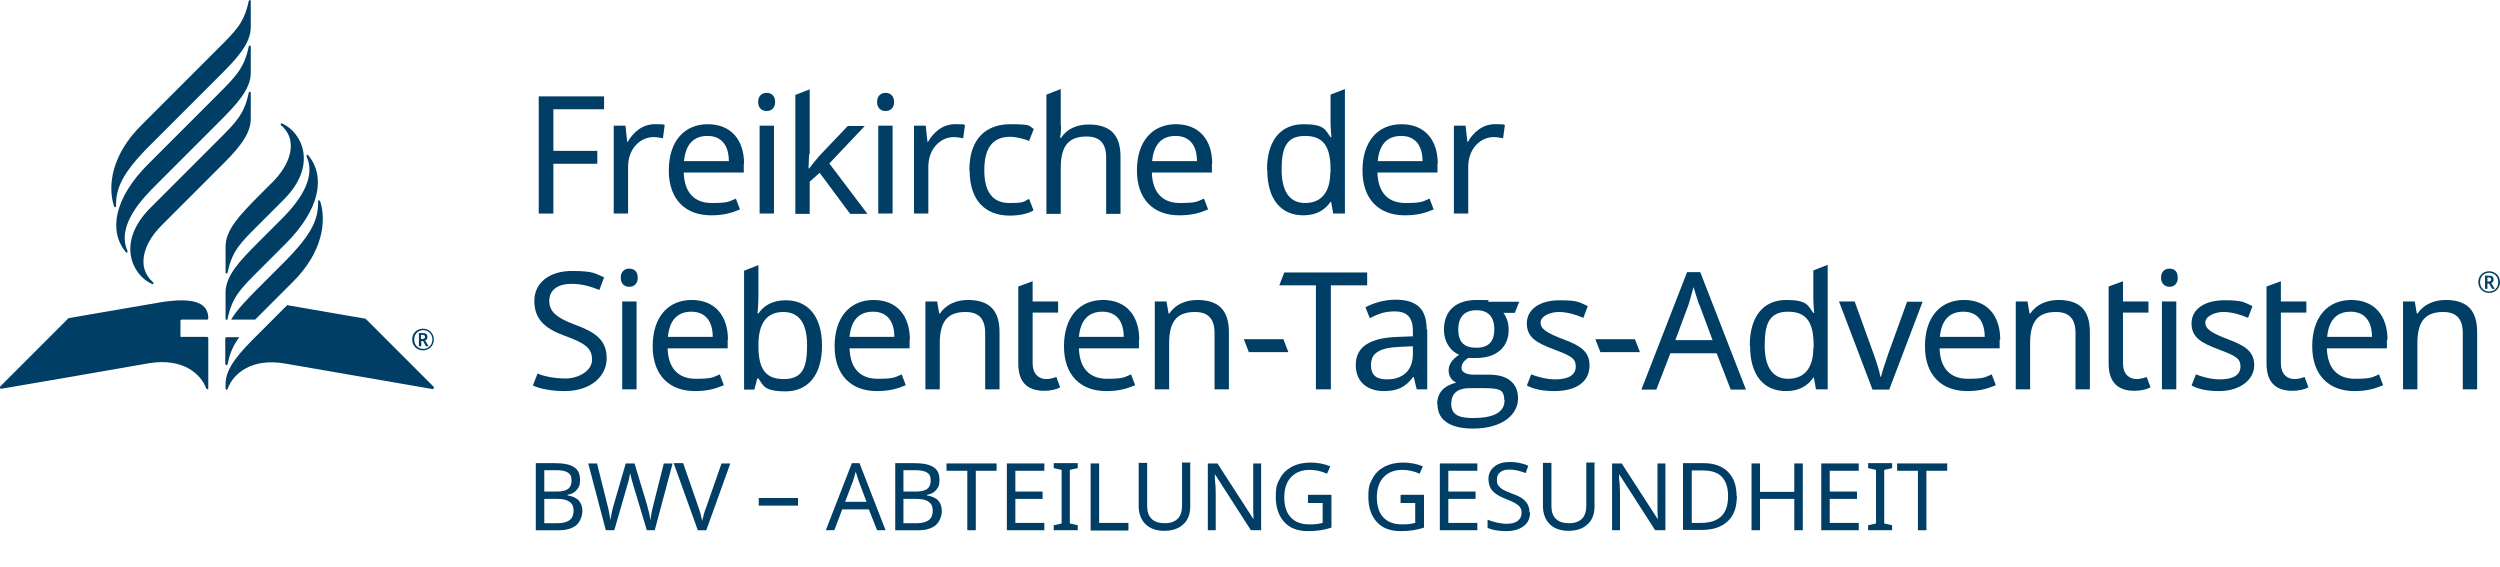 <?xml version="1.0" encoding="UTF-8"?>
<svg id="Ebene_1" xmlns="http://www.w3.org/2000/svg" version="1.1" viewBox="0 0 853.4 193.6">
  <!-- Generator: Adobe Illustrator 29.2.1, SVG Export Plug-In . SVG Version: 2.1.0 Build 116)  -->
  <defs>
    <style>
      .st0 {
        isolation: isolate;
      }

      .st1 {
        fill: #003e66;
      }
    </style>
  </defs>
  <g>
    <path class="st1" d="M88.1,76.9c-6,6-8.9,8.8-10.4,16.1-.1.5-.7.5-.7,0v-8.9c0-5.7,5.1-10.9,11.1-17l4.9-4.9c6.8-6.8,8.5-14.7,3-19.4-.4-.4-.2-.9.4-.6,6.8,3.1,12.1,14.3.5,25.9l-8.8,8.8ZM77,99.8v9c0,.5.6.5.7,0,1.5-7.3,4.4-10.2,10.4-16.2l9.5-9.5c11.6-11.6,13.6-22.8,7.7-30-.4-.5-.8-.2-.6.4,3.9,8.8-5.4,18.2-9.9,22.6l-6.7,6.7c-6.1,6.1-11.1,11.3-11.1,17ZM51.3,71c-11.6,11.6-6.3,22.8.5,25.9.6.3.8-.2.4-.6-5.4-4.7-3.8-12.6,3-19.4l19.3-19.3c6.1-6,11.1-11.3,11.1-17v-8.9c0-.5-.6-.5-.7,0-1.5,7.3-4.4,10.1-10.4,16.1,0,0-23.2,23.2-23.2,23.2ZM85.6,24.9v-9c0-.5-.6-.5-.7,0-1.5,7.3-4.4,10.2-10.4,16.2l-23.9,23.9c-11.6,11.6-13.6,22.8-7.7,30,.4.5.8.2.6-.4-3.9-8.8,5.5-18.2,9.9-22.6l21.1-21.1c6.1-6.1,11.1-11.3,11.1-17ZM48.1,42.9c-10,10-11.4,20.5-9.2,27.4.2.6.7.6.7,0,0-5.8,1.6-10.8,12.2-21.3l22.7-22.7c6.1-6,11.1-11.3,11.1-17V.4c0-.5-.6-.5-.7,0-1.5,7.3-4.4,10.1-10.4,16.1l-26.4,26.4h0ZM62,115.1c-.2,0-.4-.2-.4-.4v-5.2c0-.2.2-.4.4-.4h8.7c.2,0,.4-.2.4-.4,0-4.6-3.5-7.8-17.5-5.3l-30.2,5.2S.3,131.7.1,131.9c-.3.4,0,.9.4.8.4,0,50.3-8.7,50.3-8.7,11.5-1.9,17.7,3.5,19.6,8.6.2.4.7.4.7,0v-17.2c0-.2-.2-.4-.4-.4h-8.7,0ZM98.1,104.1l-10,10c-6.1,6.1-11.1,11.3-11.1,17v1.6c0,.4.6.5.7,0,1.9-5.1,8.1-10.6,19.6-8.6,0,0,49.9,8.6,50.3,8.7.5,0,.7-.4.4-.8-.2-.2-23.2-23.2-23.2-23.2l-26.6-4.6ZM109.3,68.8c-.2-.6-.7-.6-.7,0,0,5.8-1.6,10.8-12.2,21.3l-8.3,8.3c-3.8,3.8-7.2,7.3-9.2,10.7h8.2c.3-.3.6-.6,1-1l12-12c10-10,11.4-20.5,9.2-27.4h0ZM77,124.3c0,.5.6.5.7,0,.8-4,2.1-6.7,4-9.2h-4.4c-.2,0-.4.2-.4.4v8.9Z"/>
    <path class="st1" d="M140.7,115.9c0-2.2,1.6-3.7,3.7-3.7s3.7,1.6,3.7,3.7-1.6,3.7-3.7,3.7-3.7-1.6-3.7-3.7ZM147.6,115.9c0-1.8-1.3-3.2-3.1-3.2s-3.1,1.3-3.1,3.2,1.3,3.2,3.1,3.2c1.7,0,3.1-1.3,3.1-3.2ZM143,113.7h1.3c1.1,0,1.6.4,1.6,1.3s-.4,1-.8,1.2l1.2,2h-.9l-1-1.8h-.6v1.8h-.8v-4.4h0ZM144.3,115.7c.5,0,.8-.3.8-.7s-.3-.7-.9-.7h-.5v1.4h.5Z"/>
  </g>
  <g>
    <path class="st1" d="M846,96.3c0-2.2,1.6-3.7,3.7-3.7s3.7,1.6,3.7,3.7-1.6,3.7-3.7,3.7-3.7-1.6-3.7-3.7ZM852.8,96.3c0-1.8-1.3-3.2-3.1-3.2s-3.1,1.3-3.1,3.2,1.3,3.2,3.1,3.2,3.1-1.3,3.1-3.2ZM848.3,94.1h1.3c1.1,0,1.6.4,1.6,1.3s-.4,1-.8,1.2l1.2,2h-.9l-1-1.8h-.6v1.8h-.8v-4.4h0ZM849.6,96.1c.5,0,.8-.3.8-.7s-.3-.7-.8-.7h-.5v1.4h.5,0Z"/>
    <g>
      <path class="st1" d="M183.9,72.9v-40h22.3v4.4h-17.3v14.2h15v4.4h-15v17h-5Z"/>
      <path class="st1" d="M226.9,42.7l-.6,4.5c-.9-.2-2.2-.4-3.2-.4-4.6,0-8.7,4-8.7,10.1v16h-4.9v-30h4l.6,5.5h.2c1.9-3.3,5-6,9.2-6s2.5.1,3.5.3Z"/>
      <path class="st1" d="M253.9,55.9v3h-20.5c.2,6.8,3.6,10.4,9.6,10.4s5.9-.6,8.2-1.5l1.4,3.7c-3.1,1.3-5.8,2-9.9,2-8.6,0-14.4-5.3-14.4-15.3s5.3-15.8,13.3-15.8,12.4,5.4,12.4,13.5h0ZM233.5,55h15.3c0-5.1-2.3-8.6-7.3-8.6s-7.5,3.2-8,8.6Z"/>
      <path class="st1" d="M264.6,34.8c0,2.1-1.3,3.1-2.9,3.1s-2.9-1-2.9-3.1,1.3-3.1,2.9-3.1,2.9,1,2.9,3.1ZM264.2,72.9h-4.9v-30h4.9v30Z"/>
      <path class="st1" d="M276.2,52.6c0,1.2-.2,3.5-.2,4.9h.2c.7-.9,2.6-3.3,3.6-4.4l9.6-10.1h5.8l-12.1,12.8,13,17.2h-5.9l-10.4-14-3.4,3v11h-4.9v-40.6l4.9-1.9s0,22.2,0,22.2Z"/>
      <path class="st1" d="M305.2,34.8c0,2.1-1.3,3.1-2.9,3.1s-2.9-1-2.9-3.1,1.3-3.1,2.9-3.1,2.9,1,2.9,3.1ZM304.7,72.9h-4.9v-30h4.9v30Z"/>
      <path class="st1" d="M329.4,42.7l-.6,4.5c-1-.2-2.2-.4-3.2-.4-4.6,0-8.7,4-8.7,10.1v16h-4.9v-30h4l.6,5.5h.2c1.9-3.3,5-6,9.2-6s2.5.1,3.5.3h0Z"/>
      <path class="st1" d="M330.9,58.1c0-11.1,6-15.7,14-15.7s6.1.7,8,1.6l-1.6,4.1c-1.8-.7-4.4-1.4-6.5-1.4-6,0-8.8,3.9-8.8,11.4s2.9,11.2,8.6,11.2,4.7-.6,6.7-1.4l1.5,3.9c-1.7,1.1-4.7,1.8-8.1,1.8-8,0-13.7-4.8-13.7-15.4h0Z"/>
      <path class="st1" d="M362.2,42.9c0,1.5-.1,3-.3,4.2h.3c1.9-3.1,5.5-4.6,9.3-4.6,7.3,0,11,3.3,11,11v19.5h-4.9v-19.2c0-4.8-2.1-7.2-6.7-7.2-6.7,0-8.8,3.9-8.8,10.9v15.5h-4.9v-40.7l4.9-1.9v12.5h0Z"/>
      <path class="st1" d="M413.7,55.9v3h-20.5c.2,6.8,3.6,10.4,9.6,10.4s5.9-.6,8.2-1.5l1.4,3.7c-3.1,1.3-5.8,2-9.9,2-8.6,0-14.4-5.3-14.4-15.3s5.3-15.8,13.3-15.8,12.4,5.4,12.4,13.5ZM393.3,55h15.3c0-5.1-2.3-8.6-7.3-8.6s-7.5,3.2-8,8.6Z"/>
      <path class="st1" d="M432.5,58c0-10.3,4.9-15.6,12.4-15.6s7.4,2,9.3,4.4h.3c-.1-1-.3-3.3-.3-4.4v-10.1l4.9-1.9v42.5h-4l-.7-4h-.2c-1.8,2.6-4.6,4.6-9.3,4.6-7.4,0-12.3-5.2-12.3-15.5ZM454.2,58.9v-.9c0-7.4-2-11.6-8.7-11.6s-8,4.5-8,11.6,2.6,11.3,8,11.3,8.6-3.5,8.6-10.5h0Z"/>
      <path class="st1" d="M490.7,55.9v3h-20.5c.2,6.8,3.6,10.4,9.6,10.4s5.9-.6,8.2-1.5l1.4,3.7c-3.1,1.3-5.8,2-9.9,2-8.6,0-14.4-5.3-14.4-15.3s5.3-15.8,13.3-15.8,12.4,5.4,12.4,13.5ZM470.3,55h15.3c0-5.1-2.3-8.6-7.3-8.6s-7.5,3.2-8,8.6Z"/>
      <path class="st1" d="M513.7,42.7l-.6,4.5c-1-.2-2.2-.4-3.2-.4-4.6,0-8.7,4-8.7,10.1v16h-4.9v-30h4l.6,5.5h.2c1.9-3.3,5-6,9.2-6s2.5.1,3.5.3Z"/>
      <path class="st1" d="M192.9,133.5c-4.5,0-8.4-.7-11-1.9l1.6-4.1c1.7.8,5.4,1.7,9.6,1.7s9-2.5,9-6.4-2.2-5.6-9.4-8.2c-6.8-2.5-10.3-5.7-10.3-11.9s5.2-10.2,12.8-10.2,8,.9,11,2.2l-1.6,4.3c-2.8-1.2-6-2.1-9.5-2.1-5,0-7.6,2.3-7.6,5.8s2.2,5.7,8.7,8.1c7.1,2.6,10.9,5.3,10.9,11.5s-5.5,11.2-14.3,11.2h0Z"/>
      <path class="st1" d="M217.7,94.8c0,2.1-1.3,3.1-2.9,3.1s-2.9-1-2.9-3.1,1.3-3.1,2.9-3.1,2.9.9,2.9,3.1ZM217.3,132.9h-4.9v-30h4.9v30Z"/>
      <path class="st1" d="M248.4,115.9v3h-20.5c.2,6.8,3.6,10.4,9.6,10.4s5.9-.6,8.2-1.5l1.4,3.7c-3.1,1.3-5.8,2-9.9,2-8.6,0-14.4-5.3-14.4-15.3s5.3-15.8,13.3-15.8,12.4,5.4,12.4,13.6h0ZM228,115h15.3c0-5.1-2.3-8.6-7.3-8.6s-7.5,3.2-8,8.6Z"/>
      <path class="st1" d="M258.9,100.8c0,2.5-.2,4.9-.3,6.2h.3c1.7-2.5,4.6-4.5,9.3-4.5,7.4,0,12.4,5.2,12.4,15.5s-5,15.6-12.4,15.6-7.6-2-9.3-4.4h-.4l-1,3.8h-3.5v-40.6l4.9-1.9v10.3h0ZM258.9,117.8v.2c0,7.4,2,11.4,8.6,11.4s8-4.1,8-11.5-2.6-11.4-8.1-11.4-8.5,3.6-8.5,11.3Z"/>
      <path class="st1" d="M310.5,115.9v3h-20.5c.2,6.8,3.6,10.4,9.6,10.4s5.9-.6,8.2-1.5l1.4,3.7c-3.1,1.3-5.8,2-9.9,2-8.6,0-14.4-5.3-14.4-15.3s5.3-15.8,13.3-15.8,12.4,5.4,12.4,13.6ZM290,115h15.3c0-5.1-2.3-8.6-7.3-8.6s-7.5,3.2-8,8.6Z"/>
      <path class="st1" d="M341.2,113.4v19.5h-4.9v-19.2c0-4.8-2.1-7.2-6.7-7.2-6.7,0-8.8,3.9-8.8,10.8v15.6h-4.9v-30h4l.7,4.1h.3c2-3.1,5.6-4.6,9.5-4.6,7.1,0,10.8,3.3,10.8,11Z"/>
      <path class="st1" d="M360.6,128.7l1.3,3.5c-1.1.7-3.2,1.2-5.5,1.2-4.7,0-8.8-2-8.8-9.3v-26.3l4.9-1.8v6.9h8.7v3.8h-8.7v17.3c0,3.6,2,5.4,4.7,5.4,1.1,0,2.6-.4,3.3-.7Z"/>
      <path class="st1" d="M388.8,115.9v3h-20.5c.2,6.8,3.6,10.4,9.6,10.4s5.9-.6,8.2-1.5l1.4,3.7c-3.1,1.3-5.8,2-9.9,2-8.6,0-14.4-5.3-14.4-15.3s5.3-15.8,13.3-15.8,12.4,5.4,12.4,13.6ZM368.3,115h15.3c0-5.1-2.3-8.6-7.3-8.6s-7.5,3.2-8,8.6Z"/>
      <path class="st1" d="M419.5,113.4v19.5h-4.9v-19.2c0-4.8-2.1-7.2-6.7-7.2-6.7,0-8.8,3.9-8.8,10.8v15.6h-4.9v-30h4l.7,4.1h.3c2-3.1,5.6-4.6,9.5-4.6,7.1,0,10.8,3.3,10.8,11Z"/>
      <path class="st1" d="M424.6,115.8h13.5l1.7,4.4h-13.5l-1.7-4.4Z"/>
      <path class="st1" d="M449.2,132.9v-35.5h-12.5l1.7-4.4h28.3v4.4h-12.4v35.5h-5,0Z"/>
      <path class="st1" d="M487.2,112.5v20.4h-3.6l-1-4.2h-.2c-2.6,3.3-5,4.8-10.1,4.8s-9.5-2.8-9.5-8.9,4.6-9.3,14.4-9.6l5.1-.2v-1.8c0-5-2.3-6.7-6.2-6.7s-6,1.1-8.5,2.3l-1.5-3.7c2.6-1.4,6.3-2.6,10.2-2.6,7.3,0,10.7,3.1,10.7,10.1h0ZM477.9,118.4c-7.5.3-9.9,2.4-9.9,6.2s2.2,4.9,5.5,4.9c5,0,8.8-2.7,8.8-8.6v-2.7l-4.4.2Z"/>
      <path class="st1" d="M490.6,138c0-3.9,2.2-6.3,6.5-7.4-1.7-.8-2.6-2.3-2.6-4.2s1.2-3.8,3.6-5.3c-3.4-1.4-5.2-5-5.2-8.4,0-7,4.4-10.3,11.2-10.3s2.9.2,4.1.6h10.4l-1.5,3.8h-3.9c1.2,1.6,1.8,3.5,1.8,5.8,0,6.2-4.5,9.6-11,9.6s-1.8,0-2.4-.2c-1.9,1-2.7,2.2-2.7,3.6s1.5,2.3,4.4,2.3h5.1c6,0,9.8,2.7,9.8,8.1s-5.2,10.3-15.4,10.3c-7,0-12.1-2.4-12.1-8.3h0ZM513.5,136.5c0-1.6-.5-2.7-1.3-3.2-1-.6-2.7-.8-5.4-.8h-5.1c-4.2,0-6.3,1.8-6.3,5.4s2.5,4.8,7.4,4.8c7.2,0,10.8-2,10.8-6.1h0ZM510.1,112.5c0-4.4-2.1-6.6-6.1-6.6s-6.2,2.2-6.2,6.6,2.1,6.2,6.2,6.2,6.1-2.1,6.1-6.3Z"/>
      <path class="st1" d="M530.6,133.5c-4.2,0-7.1-.7-9.4-1.9l1.5-3.8c2,.8,5.2,1.7,8.1,1.7,5,0,7.1-1.7,7.1-4.4s-1.5-3.6-7.4-5.8c-5.8-2.2-9.3-4-9.3-8.9s4.5-7.9,11.2-7.9,6.8.8,9.6,2l-1.5,4c-2.6-1.1-5.5-2-8.4-2s-6.2,1.4-6.2,3.6,2,3.5,7.7,5.7c5.7,2.1,9,4.1,9,8.9,0,5.8-4.7,8.8-12,8.8h0Z"/>
      <path class="st1" d="M544.6,115.8h13.5l1.7,4.4h-13.5l-1.7-4.4Z"/>
      <path class="st1" d="M586,120.6h-15.8l-4.8,12.4h-5.1l15.6-40.1h4.5l15.6,40.1h-5.2l-4.8-12.4h0ZM580,104c-.3-.9-1.5-4.6-1.9-6-.6,2.3-1.3,4.7-1.7,6l-4.5,12.1h12.7l-4.5-12.1Z"/>
      <path class="st1" d="M597.3,118c0-10.3,4.9-15.6,12.4-15.6s7.4,2,9.3,4.4h.3c-.1-.9-.3-3.3-.3-4.4v-10.1l4.9-1.9v42.5h-4l-.7-4h-.2c-1.8,2.6-4.6,4.6-9.3,4.6-7.5,0-12.3-5.2-12.3-15.5ZM619.1,118.9v-.9c0-7.4-2-11.6-8.7-11.6s-8,4.5-8,11.6,2.6,11.3,8,11.3,8.6-3.5,8.6-10.5Z"/>
      <path class="st1" d="M627.8,102.9h5.3l6.4,17.7c.9,2.5,2.1,6.1,2.4,8h.2c.4-1.8,1.7-5.5,2.5-7.9l6.4-17.7h5.3l-11.4,30h-5.7s-11.4-30-11.4-30Z"/>
      <path class="st1" d="M682.6,115.9v3h-20.5c.2,6.8,3.6,10.4,9.6,10.4s5.9-.6,8.2-1.5l1.4,3.7c-3.1,1.3-5.8,2-9.8,2-8.6,0-14.4-5.3-14.4-15.3s5.3-15.8,13.3-15.8,12.4,5.4,12.4,13.6h0ZM662.2,115h15.3c0-5.1-2.3-8.6-7.3-8.6s-7.5,3.2-8,8.6Z"/>
      <path class="st1" d="M713.4,113.4v19.5h-4.9v-19.2c0-4.8-2.1-7.2-6.7-7.2-6.7,0-8.8,3.9-8.8,10.8v15.6h-4.9v-30h4l.7,4.1h.3c2-3.1,5.7-4.6,9.5-4.6,7.2,0,10.8,3.3,10.8,11Z"/>
      <path class="st1" d="M732.8,128.7l1.3,3.5c-1.1.7-3.2,1.2-5.5,1.2-4.7,0-8.8-2-8.8-9.3v-26.3l4.9-1.8v6.9h8.7v3.8h-8.7v17.3c0,3.6,2,5.4,4.7,5.4,1.1,0,2.6-.4,3.3-.7Z"/>
      <path class="st1" d="M743.4,94.8c0,2.1-1.3,3.1-2.8,3.1s-2.9-1-2.9-3.1,1.3-3.1,2.9-3.1,2.8.9,2.8,3.1ZM742.9,132.9h-4.9v-30h4.9v30Z"/>
      <path class="st1" d="M757.5,133.5c-4.2,0-7.1-.7-9.4-1.9l1.5-3.8c2,.8,5.2,1.7,8.1,1.7,5,0,7.1-1.7,7.1-4.4s-1.5-3.6-7.4-5.8c-5.8-2.2-9.3-4-9.3-8.9s4.5-7.9,11.2-7.9,6.8.8,9.6,2l-1.5,4c-2.6-1.1-5.5-2-8.4-2s-6.2,1.4-6.2,3.6,2,3.5,7.7,5.7c5.7,2.1,9,4.1,9,8.9s-4.7,8.8-12,8.8h0Z"/>
      <path class="st1" d="M786.7,128.7l1.3,3.5c-1.1.7-3.2,1.2-5.5,1.2-4.7,0-8.8-2-8.8-9.3v-26.3l4.9-1.8v6.9h8.7v3.8h-8.7v17.3c0,3.6,2,5.4,4.7,5.4,1.1,0,2.6-.4,3.3-.7h0Z"/>
      <path class="st1" d="M814.8,115.9v3h-20.5c.2,6.8,3.6,10.4,9.6,10.4s5.9-.6,8.2-1.5l1.4,3.7c-3.1,1.3-5.8,2-9.8,2-8.6,0-14.4-5.3-14.4-15.3s5.3-15.8,13.3-15.8,12.4,5.4,12.4,13.6h0ZM794.4,115h15.3c0-5.1-2.3-8.6-7.3-8.6s-7.5,3.2-8,8.6Z"/>
      <path class="st1" d="M845.6,113.4v19.5h-4.9v-19.2c0-4.8-2.1-7.2-6.7-7.2-6.7,0-8.8,3.9-8.8,10.8v15.6h-4.9v-30h4l.7,4.1h.3c2-3.1,5.7-4.6,9.5-4.6,7.2,0,10.8,3.3,10.8,11Z"/>
    </g>
  </g>
  <g class="st0">
    <g class="st0">
      <path class="st1" d="M182.9,158.1h6.5c3.1,0,5.3.5,6.6,1.4,1.4.9,2,2.3,2,4.3s-.4,2.5-1.1,3.4c-.7.9-1.8,1.5-3.2,1.7v.2c1.8.3,3.1.9,3.9,1.8.8.9,1.2,2.1,1.2,3.6s-.7,3.6-2.1,4.8c-1.4,1.1-3.3,1.7-5.8,1.7h-8v-22.8ZM185.8,167.8h4.2c1.8,0,3.1-.3,3.9-.9.8-.6,1.2-1.5,1.2-2.9s-.4-2.2-1.3-2.7c-.9-.6-2.3-.8-4.2-.8h-3.8v7.3ZM185.8,170.3v8.3h4.6c1.8,0,3.2-.4,4.1-1.1.9-.7,1.3-1.8,1.3-3.2s-.5-2.4-1.4-3c-.9-.7-2.3-1-4.2-1h-4.4Z"/>
    </g>
    <g class="st0">
      <path class="st1" d="M223.7,181h-2.9l-4.5-15c-.7-2.2-1-3.7-1.2-4.5-.2,1.2-.5,2.7-1.1,4.6l-4.3,14.9h-2.9l-6-22.8h3l3.5,14c.5,1.8.8,3.6,1.1,5.4.2-1.7.6-3.6,1.2-5.6l4-13.8h3l4.2,13.9c.5,1.8,1,3.6,1.2,5.5.2-1.4.5-3.3,1.1-5.5l3.5-13.9h3l-6.1,22.8Z"/>
      <path class="st1" d="M230.2,158.1h3l5.1,14.7c.7,1.9,1.1,3.5,1.4,5,.3-1.3.7-3,1.5-5l5.1-14.6h3l-8.2,22.8h-2.9l-8.2-22.8Z"/>
      <path class="st1" d="M259,172.6v-2.6h13.4v2.6h-13.4Z"/>
      <path class="st1" d="M299.4,181l-2.8-7.1h-9.1l-2.7,7.1h-2.9l8.9-22.9h2.6l8.9,22.9h-3ZM295.8,171.3l-2.6-6.9-1.1-3.4c-.3,1.2-.6,2.4-1,3.4l-2.6,6.9h7.2Z"/>
    </g>
    <g class="st0">
      <path class="st1" d="M305.6,158.1h6.5c3.1,0,5.3.5,6.6,1.4,1.4.9,2,2.3,2,4.3s-.4,2.5-1.1,3.4c-.7.9-1.8,1.5-3.2,1.7v.2c1.8.3,3.1.9,3.9,1.8.8.9,1.2,2.1,1.2,3.6s-.7,3.6-2.1,4.8c-1.4,1.1-3.3,1.7-5.8,1.7h-8v-22.8ZM308.4,167.8h4.2c1.8,0,3.1-.3,3.9-.9.8-.6,1.2-1.5,1.2-2.9s-.4-2.2-1.3-2.7c-.9-.6-2.3-.8-4.2-.8h-3.8v7.3ZM308.4,170.3v8.3h4.6c1.8,0,3.2-.4,4.1-1.1.9-.7,1.3-1.8,1.3-3.2s-.5-2.4-1.4-3c-.9-.7-2.3-1-4.2-1h-4.4Z"/>
    </g>
    <g class="st0">
      <path class="st1" d="M333.1,181h-2.9v-20.3h-7.1v-2.5h17.1v2.5h-7.1v20.3Z"/>
      <path class="st1" d="M356.5,181h-12.8v-22.8h12.8v2.5h-9.9v7.1h9.3v2.5h-9.3v8.2h9.9v2.5Z"/>
      <path class="st1" d="M367.9,181h-8.2v-1.7l2.7-.6v-18.3l-2.7-.6v-1.7h8.2v1.7l-2.7.6v18.3l2.7.6v1.7Z"/>
    </g>
    <g class="st0">
      <path class="st1" d="M372.3,181v-22.8h2.9v20.3h10v2.6h-12.9Z"/>
    </g>
    <g class="st0">
      <path class="st1" d="M406.3,158.1v14.8c0,2.6-.8,4.7-2.4,6.1-1.6,1.5-3.8,2.2-6.5,2.2s-4.9-.8-6.4-2.3c-1.5-1.5-2.3-3.6-2.3-6.2v-14.7h2.9v14.8c0,1.9.5,3.3,1.5,4.3,1,1,2.5,1.5,4.5,1.5s3.3-.5,4.4-1.5c1-1,1.5-2.5,1.5-4.4v-14.8h2.9Z"/>
      <path class="st1" d="M430.4,181h-3.4l-12.2-19h-.1v1.3c.2,1.9.3,3.5.3,4.9v12.8h-2.7v-22.8h3.3l.7,1.1,7.5,11.6,4,6.2h.1c0-.2,0-1.1-.1-2.7,0-1.5,0-2.6,0-3.3v-12.9h2.7v22.8Z"/>
      <path class="st1" d="M446.6,168.9h7.9v11.2c-1.2.4-2.4.7-3.7.9s-2.7.3-4.3.3c-3.5,0-6.2-1-8.1-3.1s-2.9-4.9-2.9-8.6.5-4.5,1.4-6.2c.9-1.8,2.3-3.1,4.1-4.1,1.8-.9,3.9-1.4,6.3-1.4s4.7.4,6.8,1.3l-1.1,2.5c-2-.9-4-1.3-5.9-1.3-2.7,0-4.8.8-6.4,2.5-1.5,1.6-2.3,3.9-2.3,6.8s.7,5.3,2.2,6.9c1.5,1.6,3.6,2.4,6.4,2.4s3-.2,4.5-.5v-6.8h-5v-2.6Z"/>
      <path class="st1" d="M478.2,168.9h7.9v11.2c-1.2.4-2.4.7-3.7.9s-2.7.3-4.3.3c-3.5,0-6.2-1-8.1-3.1s-2.9-4.9-2.9-8.6.5-4.5,1.4-6.2c.9-1.8,2.3-3.1,4.1-4.1,1.8-.9,3.9-1.4,6.3-1.4s4.7.4,6.8,1.3l-1.1,2.5c-2-.9-4-1.3-5.9-1.3-2.7,0-4.8.8-6.4,2.5-1.5,1.6-2.3,3.9-2.3,6.8s.7,5.3,2.2,6.9c1.5,1.6,3.6,2.4,6.4,2.4s3-.2,4.5-.5v-6.8h-5v-2.6Z"/>
      <path class="st1" d="M504.3,181h-12.8v-22.8h12.8v2.5h-9.9v7.1h9.3v2.5h-9.3v8.2h9.9v2.5Z"/>
      <path class="st1" d="M522.3,174.9c0,2-.7,3.6-2.2,4.7-1.4,1.1-3.4,1.7-6,1.7s-4.8-.4-6.3-1.1v-2.8c1,.4,2,.7,3.2,1,1.2.2,2.2.4,3.2.4,1.7,0,3-.3,3.9-1,.9-.7,1.3-1.6,1.3-2.7s-.2-1.4-.5-1.9c-.3-.5-.8-.9-1.6-1.4-.7-.4-1.8-.9-3.3-1.5-2.1-.8-3.6-1.7-4.5-2.7s-1.4-2.4-1.4-4.1.7-3.2,2-4.2c1.3-1.1,3.1-1.6,5.3-1.6s4.4.4,6.3,1.3l-.9,2.5c-2-.8-3.8-1.2-5.5-1.2s-2.4.3-3.2.9c-.8.6-1.1,1.4-1.1,2.5s.1,1.4.4,1.9c.3.5.8.9,1.4,1.4.7.4,1.7.9,3.1,1.4,1.7.6,3,1.2,3.8,1.8.8.6,1.4,1.3,1.8,2,.4.8.6,1.7.6,2.7Z"/>
      <path class="st1" d="M544.3,158.1v14.8c0,2.6-.8,4.7-2.4,6.1-1.6,1.5-3.8,2.2-6.5,2.2s-4.9-.8-6.4-2.3c-1.5-1.5-2.3-3.6-2.3-6.2v-14.7h2.9v14.8c0,1.9.5,3.3,1.5,4.3,1,1,2.5,1.5,4.5,1.5s3.3-.5,4.4-1.5c1-1,1.5-2.5,1.5-4.4v-14.8h2.9Z"/>
      <path class="st1" d="M568.4,181h-3.4l-12.2-19h-.1v1.3c.2,1.9.3,3.5.3,4.9v12.8h-2.7v-22.8h3.3l.7,1.1,7.5,11.6,4,6.2h.1c0-.2,0-1.1-.1-2.7,0-1.5,0-2.6,0-3.3v-12.9h2.7v22.8Z"/>
      <path class="st1" d="M592.9,169.3c0,3.8-1,6.7-3.1,8.6-2.1,2-5,3-8.9,3h-6.4v-22.8h7c3.6,0,6.3,1,8.3,2.9,2,2,3,4.7,3,8.3ZM589.9,169.4c0-2.9-.7-5.1-2.1-6.6-1.4-1.5-3.6-2.2-6.5-2.2h-3.8v17.9h3.1c6.2,0,9.3-3,9.3-9.1Z"/>
      <path class="st1" d="M615.4,181h-2.9v-10.7h-11.7v10.7h-2.9v-22.8h2.9v9.7h11.7v-9.7h2.9v22.8Z"/>
      <path class="st1" d="M634.5,181h-12.8v-22.8h12.8v2.5h-9.9v7.1h9.3v2.5h-9.3v8.2h9.9v2.5Z"/>
      <path class="st1" d="M645.9,181h-8.2v-1.7l2.7-.6v-18.3l-2.7-.6v-1.7h8.2v1.7l-2.7.6v18.3l2.7.6v1.7Z"/>
      <path class="st1" d="M657.6,181h-2.9v-20.3h-7.1v-2.5h17.1v2.5h-7.1v20.3Z"/>
    </g>
  </g>
</svg>